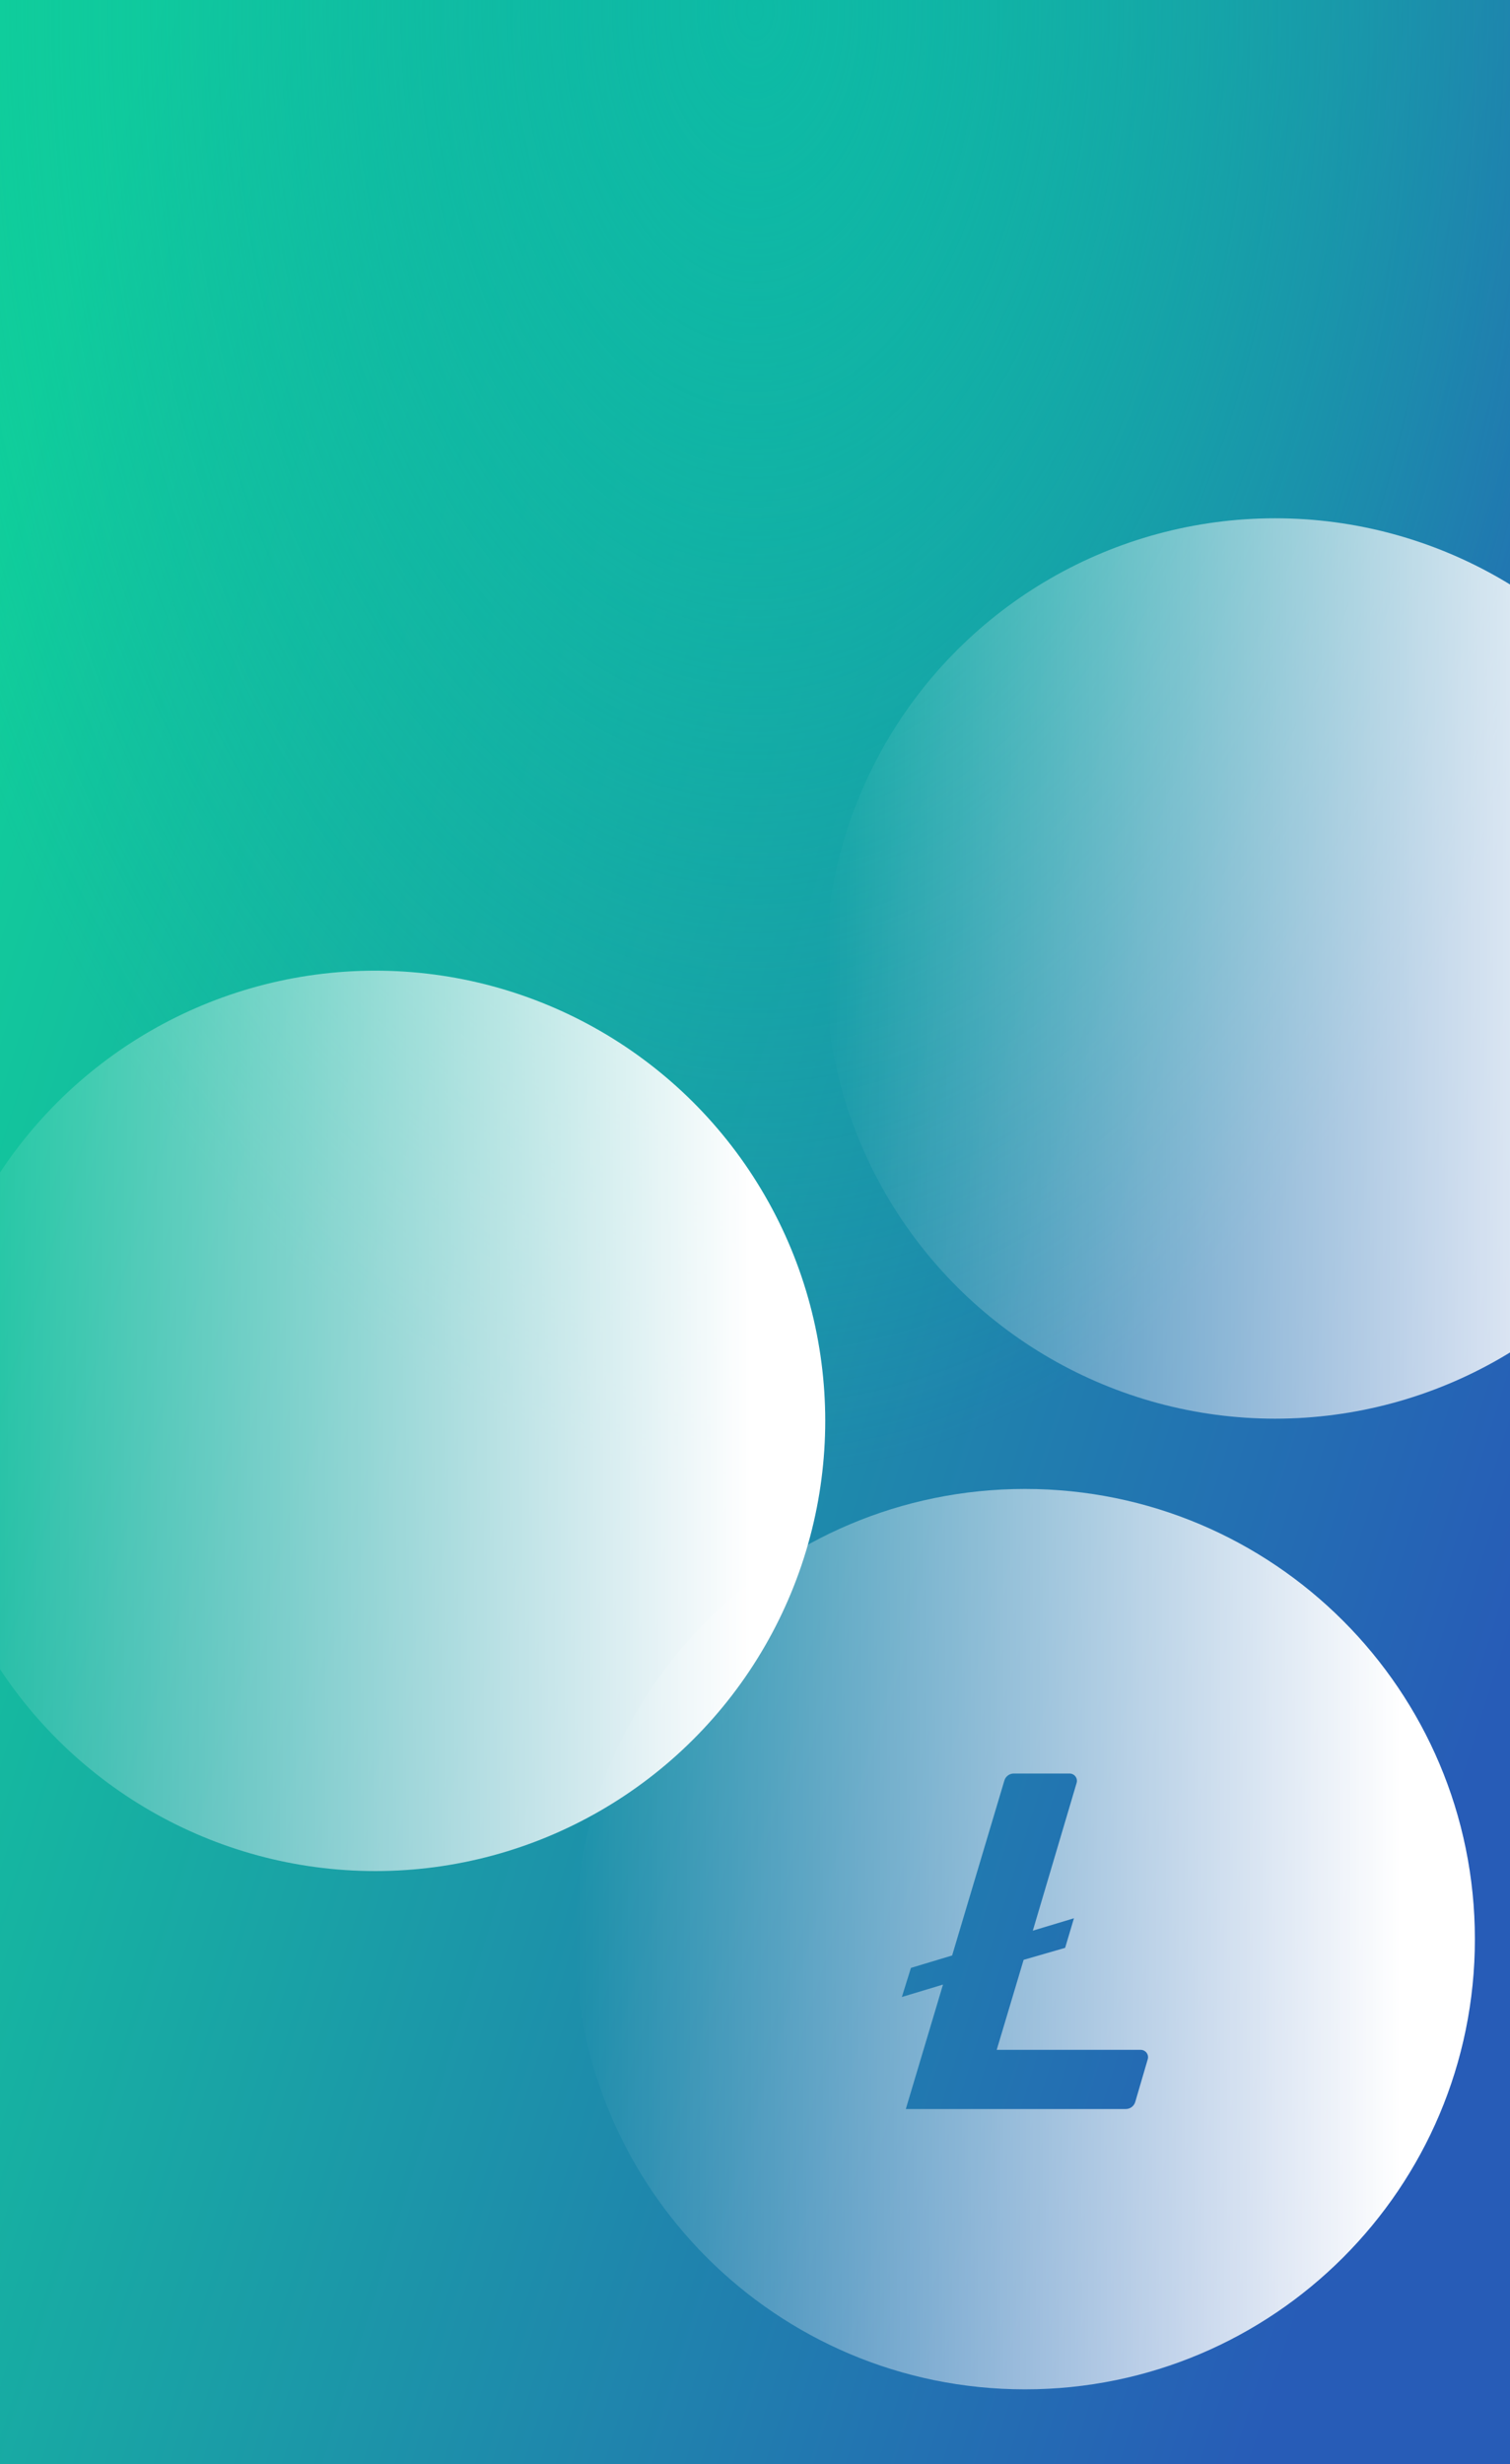 <svg viewBox="0 0 344 561" fill="none" xmlns="http://www.w3.org/2000/svg">
<rect x="0" y="0" width="344" height="561" fill="#333333" stroke="none"/>
<g clip-path="url(#clip0_11702_52952)">
<rect width="344" height="561" fill="url(#paint0_linear_11702_52952)"/>
<rect width="344" height="561" fill="url(#paint1_radial_11702_52952)"/>
<path fill-rule="evenodd" clip-rule="evenodd" d="M131 441.5C131 498.109 176.891 544 233.5 544C290.109 544 336 498.109 336 441.5C336 384.891 290.109 339 233.5 339C176.891 339 131 384.891 131 441.5ZM233.196 446.207L227.063 466.703H259.864C260.125 466.704 260.382 466.765 260.615 466.881C260.848 466.996 261.051 467.165 261.207 467.372C261.363 467.578 261.469 467.818 261.516 468.073C261.562 468.327 261.548 468.588 261.475 468.836L258.623 478.569C258.487 479.034 258.202 479.442 257.811 479.733C257.631 479.867 257.432 479.972 257.223 480.047C256.978 480.135 256.718 480.18 256.455 480.179H206.356L214.827 451.843L205.458 454.668L207.526 448.043L216.909 445.218L228.803 405.412C228.933 404.946 229.215 404.534 229.604 404.241C229.993 403.948 230.468 403.789 230.956 403.788H243.648C243.715 403.787 243.782 403.791 243.848 403.799C244.04 403.821 244.227 403.875 244.4 403.96C244.633 404.074 244.837 404.24 244.994 404.446C245.034 404.498 245.071 404.552 245.105 404.608C245.203 404.773 245.272 404.955 245.308 405.144C245.357 405.397 245.345 405.658 245.275 405.907L235.292 439.568L244.661 436.743L242.651 443.481L233.196 446.207Z" fill="url(#paint2_linear_11702_52952)"/>
<circle cx="290.5" cy="220.5" r="102.5" transform="rotate(90 290.5 220.5)" fill="url(#paint3_linear_11702_52952)"/>
<circle cx="85.5" cy="323.5" r="102.5" transform="rotate(90 85.5 323.5)" fill="url(#paint4_linear_11702_52952)"/>
</g>
<defs>
<linearGradient id="paint0_linear_11702_52952" x1="35.853" y1="-2.40885e-05" x2="423.534" y2="121.097" gradientUnits="userSpaceOnUse">
<stop stop-color="#10D09A"/>
<stop offset="1" stop-color="#275CB7"/>
</linearGradient>
<radialGradient id="paint1_radial_11702_52952" cx="0" cy="0" r="1" gradientUnits="userSpaceOnUse" gradientTransform="translate(172) rotate(90) scale(336.71 206.468)">
<stop stop-color="#0DBBA5"/>
<stop offset="1" stop-color="#0DBBA5" stop-opacity="0"/>
</radialGradient>
<linearGradient id="paint2_linear_11702_52952" x1="336" y1="441.5" x2="131" y2="441.5" gradientUnits="userSpaceOnUse">
<stop offset="0.083" stop-color="white"/>
<stop offset="1" stop-color="white" stop-opacity="0"/>
</linearGradient>
<linearGradient id="paint3_linear_11702_52952" x1="290.5" y1="118" x2="290.5" y2="323" gradientUnits="userSpaceOnUse">
<stop offset="0.083" stop-color="white"/>
<stop offset="1" stop-color="white" stop-opacity="0"/>
</linearGradient>
<linearGradient id="paint4_linear_11702_52952" x1="85.5" y1="221" x2="85.5" y2="426" gradientUnits="userSpaceOnUse">
<stop offset="0.083" stop-color="white"/>
<stop offset="1" stop-color="white" stop-opacity="0"/>
</linearGradient>
<clipPath id="clip0_11702_52952">
<rect width="344" height="561" fill="white"/>
</clipPath>
</defs>
</svg>
